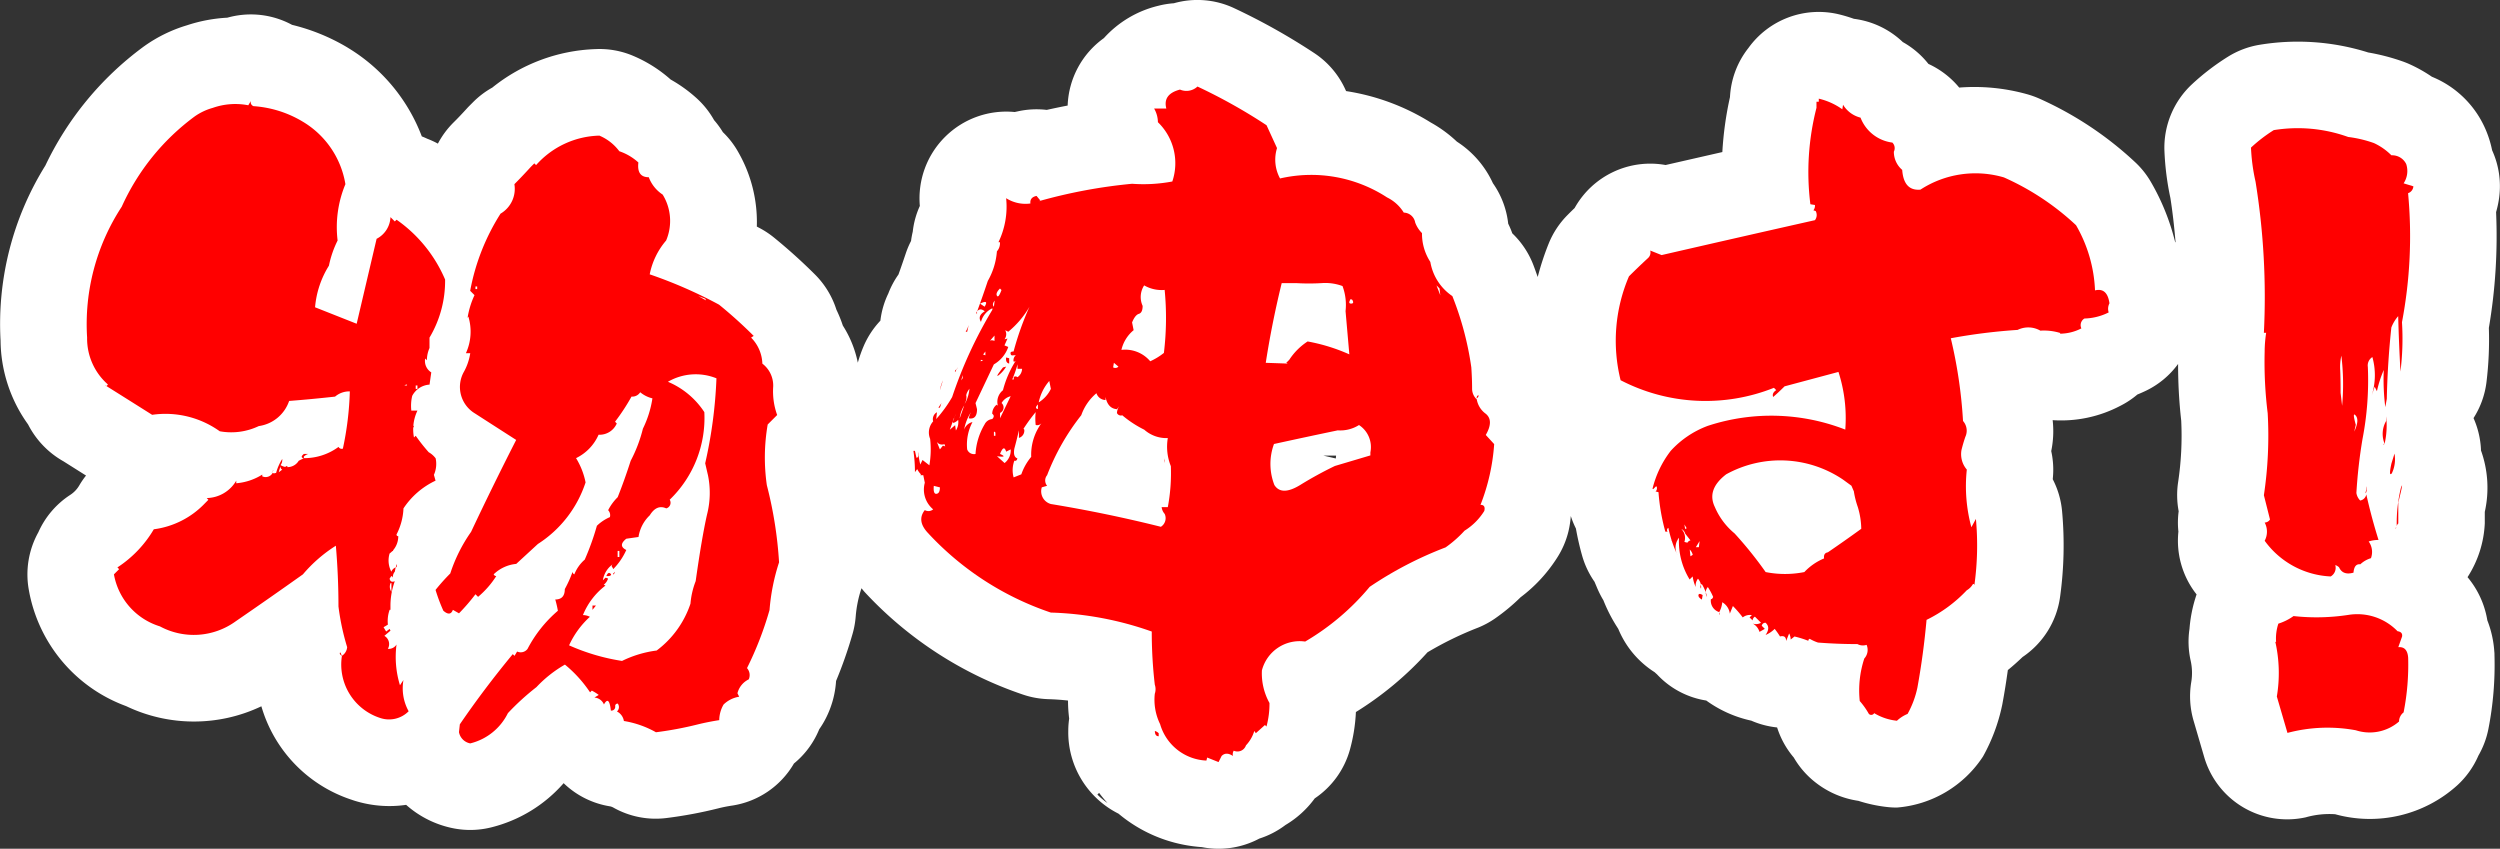 <svg xmlns="http://www.w3.org/2000/svg" xmlns:xlink="http://www.w3.org/1999/xlink" width="122.747" height="41.673" viewBox="0 0 122.747 41.673"><rect x="0" y="0" width="122.747" height="41.673" fill="#333333" stroke="none"/><defs><clipPath id="a"><rect width="122.747" height="41.673" transform="translate(0 0)" fill="none"/></clipPath></defs><g transform="translate(0 0)"><g clip-path="url(#a)"><path d="M122.358,7.369a5.155,5.155,0,0,0-.312-1,4.865,4.865,0,0,0-2.642-2.6,7.166,7.166,0,0,0-1.059-.6c-.124-.057-.251-.109-.38-.154a10.353,10.353,0,0,0-1.69-.439,11.522,11.522,0,0,0-5.308-.381,4.241,4.241,0,0,0-1.576.589,11.656,11.656,0,0,0-1.762,1.348,4.254,4.254,0,0,0-1.357,3.3,13.636,13.636,0,0,0,.292,2.289c.114.728.193,1.458.255,2.187-.009-.012-.017-.027-.026-.039a11.16,11.16,0,0,0-1.178-2.92,4.21,4.21,0,0,0-.79-.993,17.079,17.079,0,0,0-4.713-3.122,4.446,4.446,0,0,0-.612-.216A9.607,9.607,0,0,0,96.195,4.3a4.259,4.259,0,0,0-1.512-1.162,4.23,4.23,0,0,0-1.257-1.072,4.249,4.249,0,0,0-2.4-1.142A7.447,7.447,0,0,0,90.276.7a4.25,4.25,0,0,0-4.43,1.656,4.234,4.234,0,0,0-.906,2.41,16.8,16.8,0,0,0-.375,2.7l-2.787.636a4.253,4.253,0,0,0-4.465,2.111q-.173.167-.339.334a4.243,4.243,0,0,0-.925,1.387A13.257,13.257,0,0,0,75.5,13.6c-.078-.217-.152-.436-.237-.649a4.251,4.251,0,0,0-1.012-1.495,4.141,4.141,0,0,0-.2-.473A4.252,4.252,0,0,0,73.3,8.995a4.807,4.807,0,0,0-1.77-2.042,6.335,6.335,0,0,0-1.283-.939,11.011,11.011,0,0,0-4.155-1.542l-.054-.116A4.241,4.241,0,0,0,64.519,2.6,31.118,31.118,0,0,0,60.593.4,4.237,4.237,0,0,0,57.635.16a4.242,4.242,0,0,0-.772.126A5.241,5.241,0,0,0,54.2,1.871a4.255,4.255,0,0,0-1.779,3.311q-.518.1-1.028.214a4.246,4.246,0,0,0-1.423.072L49.82,5.5a4.26,4.26,0,0,0-4.657,4.612,4.12,4.12,0,0,0-.348,1.264,4.155,4.155,0,0,0-.084.456,4.229,4.229,0,0,0-.258.609q-.18.537-.359,1.036a4.23,4.23,0,0,0-.5.936,4.167,4.167,0,0,0-.388,1.332,4.257,4.257,0,0,0-.817,1.239,6.683,6.683,0,0,0-.291.823,5.343,5.343,0,0,0-.736-1.822,6.232,6.232,0,0,0-.314-.776,4.273,4.273,0,0,0-1.045-1.723,27.027,27.027,0,0,0-2.032-1.831,4.29,4.29,0,0,0-.665-.442l-.167-.089a6.886,6.886,0,0,0-.9-3.635,4.2,4.2,0,0,0-.767-1,4.269,4.269,0,0,0-.431-.59,4.259,4.259,0,0,0-.867-1.085,7.024,7.024,0,0,0-1.265-.909A6.688,6.688,0,0,0,31.1,2.747a4.226,4.226,0,0,0-1.86-.336A8.549,8.549,0,0,0,24.172,4.3a4.23,4.23,0,0,0-.939.71l-.171.171c-.046.046-.091.092-.135.141-.234.257-.456.493-.668.7A4.259,4.259,0,0,0,21.5,7.052a4.25,4.25,0,0,0-.519-.239c-.089-.042-.18-.081-.271-.117a8.667,8.667,0,0,0-3.561-4.309l-.109-.067a9.824,9.824,0,0,0-2.7-1.1c-.121-.065-.247-.126-.376-.18a4.249,4.249,0,0,0-2.8-.172,7.613,7.613,0,0,0-1.985.374,7.13,7.13,0,0,0-2.061,1c-.04.028-.08.056-.119.086A15.511,15.511,0,0,0,2.228,8.127a14.719,14.719,0,0,0-2.2,8.6,7.145,7.145,0,0,0,1.351,4.113,4.343,4.343,0,0,0,1.735,1.809l1.11.7a4.081,4.081,0,0,0-.325.473,1.391,1.391,0,0,1-.456.48,4.254,4.254,0,0,0-1.561,1.834,4.263,4.263,0,0,0-.464,2.843A7.455,7.455,0,0,0,6.194,34.67a7.7,7.7,0,0,0,6.639.008,6.833,6.833,0,0,0,4.448,4.594c.095.034.192.064.289.09a5.7,5.7,0,0,0,2.371.155,4.918,4.918,0,0,0,2.331,1.154,4.251,4.251,0,0,0,1.847-.048,6.938,6.938,0,0,0,3.555-2.17,4.243,4.243,0,0,0,2.287,1.139.6.6,0,0,1,.176.072,4.232,4.232,0,0,0,2.588.5,21.218,21.218,0,0,0,2.545-.476c.217-.055.445-.1.68-.135a4.245,4.245,0,0,0,3.031-2.065,4.232,4.232,0,0,0,1.12-1.411c.044-.09.085-.179.122-.271a4.361,4.361,0,0,0,.32-.53,4.688,4.688,0,0,0,.507-1.842,20.955,20.955,0,0,0,.813-2.324,4.275,4.275,0,0,0,.152-.853,5.8,5.8,0,0,1,.276-1.353.156.156,0,0,0,.005-.023c.052.06.1.123.152.181a18.793,18.793,0,0,0,7.78,5.042,4.266,4.266,0,0,0,1.242.224c.326.01.648.032.968.068a7.2,7.2,0,0,0,.057.885,4.3,4.3,0,0,0-.044.612,4.468,4.468,0,0,0,2.468,4.058,7.08,7.08,0,0,0,3.79,1.614q.15.018.3.027a4.182,4.182,0,0,0,.823.081,4.26,4.26,0,0,0,2-.5,4.267,4.267,0,0,0,1.273-.659l.009-.007A4.808,4.808,0,0,0,64.552,39.2a4.258,4.258,0,0,0,1.721-2.37,8.34,8.34,0,0,0,.3-1.87,16.287,16.287,0,0,0,3.516-2.933,16.557,16.557,0,0,1,2.49-1.213,4.319,4.319,0,0,0,.819-.443,9.648,9.648,0,0,0,1.261-1.046A7.356,7.356,0,0,0,76.443,27.4a4.254,4.254,0,0,0,.565-1.306,4.747,4.747,0,0,0,.116-.758,4.449,4.449,0,0,0,.252.616c.079.446.179.885.3,1.314a4.273,4.273,0,0,0,.614,1.3c.03.071.059.142.09.213a5.041,5.041,0,0,0,.254.537c.029.052.06.105.091.157a7.676,7.676,0,0,0,.632,1.25c.033.053.068.106.1.158a4.591,4.591,0,0,0,1.784,2.124c.038.036.077.071.117.106a4.173,4.173,0,0,0,2.087,1.219c.11.027.22.048.33.065a5.885,5.885,0,0,0,2.21.988,4.2,4.2,0,0,0,.9.279c.123.024.246.042.369.055a4.271,4.271,0,0,0,.818,1.476,4.266,4.266,0,0,0,1.12,1.265,4.45,4.45,0,0,0,2.051.862,7.208,7.208,0,0,0,1.383.3,4.117,4.117,0,0,0,.507.03,5.574,5.574,0,0,0,4.229-2.505,8.881,8.881,0,0,0,.938-2.507c.009-.04.017-.08.023-.12.1-.534.184-1.075.26-1.619.248-.2.488-.417.723-.641a4.254,4.254,0,0,0,1.84-2.942,18.447,18.447,0,0,0,.1-4.212,4.236,4.236,0,0,0-.456-1.569c0-.011,0-.024,0-.036a4.242,4.242,0,0,0-.077-1.351,4.819,4.819,0,0,0,.07-1.519,6.233,6.233,0,0,0,3.306-.695,4.288,4.288,0,0,0,.853-.563c.134-.055.267-.113.4-.176a4.212,4.212,0,0,0,1.6-1.326,24.482,24.482,0,0,0,.153,2.782,15.326,15.326,0,0,1-.152,3.024,4.273,4.273,0,0,0,.027,1.427,4.226,4.226,0,0,0-.013,1,4.256,4.256,0,0,0,.817,2.985l.076.1c-.019.052-.036.1-.053.159a6.8,6.8,0,0,0-.295,1.528,4.241,4.241,0,0,0,.054,1.55,2.764,2.764,0,0,1,.032,1.067,4.254,4.254,0,0,0,.112,1.887l.522,1.788a4.243,4.243,0,0,0,4.987,2.964,4.225,4.225,0,0,1,1.445-.152,6.4,6.4,0,0,0,5.988-1.414,4.284,4.284,0,0,0,1.045-1.465,4.255,4.255,0,0,0,.489-1.3,16.382,16.382,0,0,0,.3-3.626c0-.059,0-.117-.008-.176a5.149,5.149,0,0,0-.343-1.54,4.411,4.411,0,0,0-.8-1.9c-.055-.075-.112-.149-.172-.219A5.306,5.306,0,0,0,122,25.694v-.561a5.43,5.43,0,0,0-.188-3.02l0-.055a4.281,4.281,0,0,0-.365-1.53,4.225,4.225,0,0,0,.636-1.765A17.31,17.31,0,0,0,122.2,16.1a26.825,26.825,0,0,0,.355-5.686,4.918,4.918,0,0,0,.146-.68,4.251,4.251,0,0,0-.347-2.369M53.883,39.011l.082-.082a6.406,6.406,0,0,0,.414.5,3.725,3.725,0,0,1-.5-.417m.838-24.8c-.021-.1-.045-.2-.072-.3.027-.015.061-.032.1-.049l.071.475Zm5.951,13.884c.063-.092.121-.186.176-.281.061.032.124.062.187.092-.124.059-.245.123-.363.189m4.919-5.585-.613-.142H65.6Z" fill="#fff"/><path d="M21.3,23.3l.085.3a3.852,3.852,0,0,0-1.575,1.362,3.054,3.054,0,0,1-.34,1.277.074.074,0,0,0,.084.085,1.044,1.044,0,0,1-.425.852,1.185,1.185,0,0,0,.085.894.381.381,0,0,1,.213-.213l-.043.213a.39.39,0,0,0-.085.34.139.139,0,0,0-.085-.128l-.085.128c.027.142.113.185.255.127a3.53,3.53,0,0,0-.213,1.192v.213H19.13a1.63,1.63,0,0,0-.085.724,2.158,2.158,0,0,1-.213.128l.127.213.171-.128.042.085-.3.256a.467.467,0,0,1,.171.638.453.453,0,0,0,.426-.213,4.748,4.748,0,0,0,.169,2l.171-.256a2.332,2.332,0,0,0,.255,1.533,1.354,1.354,0,0,1-1.362.341A2.758,2.758,0,0,1,16.788,32.2a.558.558,0,0,0,.257-.426,11.817,11.817,0,0,1-.427-2q0-1.49-.128-2.98A7.061,7.061,0,0,0,14.873,28.2q-1.617,1.149-3.321,2.32a3.505,3.505,0,0,1-3.7.234A3.269,3.269,0,0,1,5.594,28.2l.255-.255-.085-.085a5.661,5.661,0,0,0,1.788-1.873,4.21,4.21,0,0,0,2.511-1.277l.17-.171-.084-.085A1.718,1.718,0,0,0,11.6,23.6v.128a2.853,2.853,0,0,0,1.277-.426v.085a.39.39,0,0,0,.511-.171c.028.03.086.03.17,0a2.412,2.412,0,0,1,.3-.68.42.42,0,0,1-.084.3.641.641,0,0,0,.893-.213l.255-.128a2.84,2.84,0,0,0,1.7-.553.173.173,0,0,0,.213.085,15.314,15.314,0,0,0,.341-2.81,1.072,1.072,0,0,0-.724.256c-.767.085-1.517.156-2.256.213a1.845,1.845,0,0,1-1.49,1.234,3.138,3.138,0,0,1-1.916.255,4.581,4.581,0,0,0-3.32-.808q-1.147-.724-2.3-1.447c.029.056.071.042.128-.043a3,3,0,0,1-1.021-2.3,10.526,10.526,0,0,1,1.7-6.428A11.257,11.257,0,0,1,9.552,5.722a2.863,2.863,0,0,1,.894-.425,3.327,3.327,0,0,1,1.745-.128l.127-.213a.208.208,0,0,0,.128.256,5.393,5.393,0,0,1,2.427.766,4.4,4.4,0,0,1,2.086,3.065,5.479,5.479,0,0,0-.383,2.766,4.955,4.955,0,0,0-.426,1.235,4.585,4.585,0,0,0-.681,2.043l2.043.809.979-4.171a1.255,1.255,0,0,0,.681-1.064l.213.212.086-.085a6.868,6.868,0,0,1,2.383,2.937,5.443,5.443,0,0,1-.766,2.852v.511a1.505,1.505,0,0,0-.128.6l-.085-.085a.662.662,0,0,0,.3.681c-.028.2-.058.4-.085.6a1.032,1.032,0,0,0-.851.553,2.1,2.1,0,0,0-.043.724h.3a2.121,2.121,0,0,0-.17,1.319l.085-.085a8.7,8.7,0,0,0,.638.809,1.1,1.1,0,0,1,.341.3,1.321,1.321,0,0,1-.085.809m-7.96-.128.042-.043c-.029.058-.042.072-.042.043m.084-.085a.038.038,0,0,0-.042.042Zm.342-.213-.086.3.17-.127a.173.173,0,0,1-.084-.171m.255,0h.085v.17h-.085Zm.893-.6h.213a.555.555,0,0,0-.213.128v.085q-.211-.042,0-.213m1.832,9.834.041.085c-.085-.057-.121-.107-.106-.15s.035-.021.065.065m2.468-3.491h-.043a.442.442,0,0,0,.043.426Zm0-1.788H19.3v.213h-.085Zm.213,1.022.043-.171c.027.085.013.142-.043.171m.553-8.939v-.043a.171.171,0,0,0-.128.043Zm.341,2.043c-.2.057-.306.127-.319.212s-.05.072-.107-.042a.47.47,0,0,1,.3-.511Zm.17-2.043h-.085v.17h.085Zm17.665,1.447-.468.468a9.519,9.519,0,0,0-.042,2.98,20.03,20.03,0,0,1,.6,3.788,10.059,10.059,0,0,0-.468,2.341,16.567,16.567,0,0,1-1.106,2.852.515.515,0,0,1,.085.553,1.035,1.035,0,0,0-.554.682c.028.057.057.114.085.17a1.412,1.412,0,0,0-.766.383,1.557,1.557,0,0,0-.213.767q-.553.086-1.064.212a17.254,17.254,0,0,1-2.043.383,4.772,4.772,0,0,0-1.575-.553.633.633,0,0,0-.341-.468.286.286,0,0,0,.043-.384.113.113,0,0,0-.128.128.188.188,0,0,1-.213.213q-.085-.767-.34-.3a.546.546,0,0,0-.468-.34l.212-.128a2.264,2.264,0,0,0-.34-.213l-.085.085a6.256,6.256,0,0,0-1.235-1.362,6.042,6.042,0,0,0-1.4,1.107,12.112,12.112,0,0,0-1.4,1.277A2.8,2.8,0,0,1,23.088,36.5a.692.692,0,0,1-.553-.553l.042-.383q1.193-1.745,2.6-3.447l.085.085.128-.213a.418.418,0,0,0,.511-.128,6.29,6.29,0,0,1,1.49-1.873,5.187,5.187,0,0,0-.128-.554q.468,0,.468-.51a5.877,5.877,0,0,0,.383-.851.135.135,0,0,0,.085.127,1.86,1.86,0,0,1,.512-.724,12.689,12.689,0,0,0,.595-1.66,2.124,2.124,0,0,1,.639-.426.353.353,0,0,0-.086-.34,2.475,2.475,0,0,1,.469-.639q.339-.851.638-1.787a6.959,6.959,0,0,0,.6-1.576,5.093,5.093,0,0,0,.467-1.489,1.473,1.473,0,0,1-.6-.3.458.458,0,0,1-.426.213,10.289,10.289,0,0,1-.809,1.234l.085.086a.923.923,0,0,1-.894.553,2.3,2.3,0,0,1-1.106,1.149,3.623,3.623,0,0,1,.468,1.192,5.688,5.688,0,0,1-2.341,3.022l-1.064.979a1.837,1.837,0,0,0-1.107.511.134.134,0,0,0,.128.085,4.445,4.445,0,0,1-.894,1.022l-.128-.128a9.813,9.813,0,0,1-.809.937l-.3-.171c-.085.228-.24.242-.468.043a8.359,8.359,0,0,1-.383-1.022,9.735,9.735,0,0,1,.723-.808,7.667,7.667,0,0,1,1.022-2.043q1.063-2.258,2.214-4.513-.937-.6-2.023-1.3a1.515,1.515,0,0,1-.532-2.065,2.76,2.76,0,0,0,.3-.894h-.213A2.544,2.544,0,0,0,23,15.556q-.086,0-.042.042a4.142,4.142,0,0,1,.34-1.107l-.213-.213a10.681,10.681,0,0,1,1.491-3.788,1.411,1.411,0,0,0,.68-1.447c.256-.256.525-.539.809-.852l.17-.17.086.085a4.293,4.293,0,0,1,3.107-1.447,2.36,2.36,0,0,1,.979.766,2.651,2.651,0,0,1,.937.553q-.087.725.51.724a1.754,1.754,0,0,0,.682.852,2.462,2.462,0,0,1,.17,2.255A3.624,3.624,0,0,0,31.9,13.47a22.621,22.621,0,0,1,3.405,1.489,22.164,22.164,0,0,1,1.7,1.533l-.127.085a1.9,1.9,0,0,1,.553,1.277,1.353,1.353,0,0,1,.532,1.128,3.431,3.431,0,0,0,.191,1.384M23.344,14.193h.085v-.128h-.085ZM34.752,23.3l-.128-.553a22.656,22.656,0,0,0,.553-4.172,2.719,2.719,0,0,0-2.383.17,3.979,3.979,0,0,1,1.788,1.49,5.577,5.577,0,0,1-1.7,4.3.287.287,0,0,1-.17.426q-.469-.213-.809.34a1.848,1.848,0,0,0-.553,1.064l-.6.086c-.285.228-.285.411,0,.553a3.192,3.192,0,0,1-.639.937l-.043-.085c-.056-.057-.042-.113.043-.171a1.192,1.192,0,0,0-.511.809l.128-.128a.332.332,0,0,1,.127.043.618.618,0,0,1-.212.3l.085.042A3.428,3.428,0,0,0,28.622,30.2a.757.757,0,0,1,.341.085,4.333,4.333,0,0,0-1.022,1.4,10.141,10.141,0,0,0,2.6.766,5.415,5.415,0,0,1,1.7-.511,4.741,4.741,0,0,0,1.66-2.3,3.944,3.944,0,0,1,.256-1.107q.3-2.127.554-3.256a4.3,4.3,0,0,0,.042-1.979M29.261,29.73l-.171.213V29.73Zm.638-1.447h-.128c.057-.141.121-.184.192-.127s.05.1-.064.127m.256-.17.042-.042c-.028.085-.057.127-.085.127s-.014-.028.043-.085m.255-1.064h-.085v.3h.085Zm4.257-12.3-.043-.085-.34-.128Z" fill="red"/><path d="M72.952,21.358l.41.447a10.017,10.017,0,0,1-.671,2.982q.259,0,.186.3a3,3,0,0,1-.969.969,5.7,5.7,0,0,1-.931.82,18.234,18.234,0,0,0-3.727,1.937A12.055,12.055,0,0,1,64.082,31.5a1.913,1.913,0,0,0-2.124,1.416,3,3,0,0,0,.372,1.6,4.248,4.248,0,0,1-.148,1.155l-.075-.074L61.659,36l-.074-.111a1.785,1.785,0,0,1-.41.708.441.441,0,0,1-.6.261.336.336,0,0,0-.038.26q-.334-.224-.558,0l-.15.3-.558-.224-.038.149a2.478,2.478,0,0,1-2.273-1.789,2.719,2.719,0,0,1-.261-1.49.7.7,0,0,0,0-.448,22.384,22.384,0,0,1-.149-2.608,16.2,16.2,0,0,0-4.957-.932,14.526,14.526,0,0,1-6.037-3.913c-.372-.4-.423-.77-.149-1.118a.355.355,0,0,0,.41-.037,1.263,1.263,0,0,1-.41-1.305l-.075-.372h-.148l.037-.038a.975.975,0,0,1-.187-.261l-.111.15a7.321,7.321,0,0,0-.075-1.044h.075l.074.336c.075,0,.1-.063.075-.187v-.112a6.21,6.21,0,0,0,.112.634l.111-.224.336.261a4.573,4.573,0,0,0,.037-1.3.817.817,0,0,1,.149-.857.389.389,0,0,1,.186-.448l-.037.336a6.4,6.4,0,0,0,.783-1.081,21.536,21.536,0,0,1,1.975-4.286v-.074a1.02,1.02,0,0,0-.559.67q-.187-.3.186-.521-.223-.186-.373,0,.261-.708.522-1.491a3.448,3.448,0,0,0,.447-1.453.6.6,0,0,0,.149-.448h-.074A4.014,4.014,0,0,0,49.4,9.731a1.77,1.77,0,0,0,1.192.26q-.037-.3.3-.372l.187.224L51,9.88a25.674,25.674,0,0,1,4.584-.857,7.6,7.6,0,0,0,1.975-.112A2.8,2.8,0,0,0,56.852,6a1.373,1.373,0,0,0-.186-.671h.6q-.186-.707.671-.931a.793.793,0,0,0,.857-.149,26.965,26.965,0,0,1,3.392,1.9L62.7,7.271a1.923,1.923,0,0,0,.149,1.491,6.816,6.816,0,0,1,5.255.932,1.989,1.989,0,0,1,.82.745.582.582,0,0,1,.559.484,1.431,1.431,0,0,0,.335.522,2.544,2.544,0,0,0,.41,1.416,2.536,2.536,0,0,0,1.081,1.677,15.192,15.192,0,0,1,.931,3.5q.038.559.038,1.044a.715.715,0,0,0,.223.522V19.57a1.1,1.1,0,0,0,.448.745q.409.336,0,1.043m-26.8,2.572-.3-.075c-.025.274.019.405.131.391s.168-.117.168-.316m0-1.864.148-.186.112.037-.037-.112a.311.311,0,0,1-.373-.112Zm.074-2.273-.074.223h-.075Zm.074-1.118-.148.484a2.109,2.109,0,0,1,.148-.484m.6,2.2.037.261a.752.752,0,0,0,.112-.522.573.573,0,0,1-.224.149c-.025,0-.037-.024-.037-.074l.075-.187a1.6,1.6,0,0,0,.074-.186l-.074.186a.355.355,0,0,0-.075.187l-.149.409Zm0-2.684.074-.074c-.074.174-.1.2-.074.074m.112-.112c.024-.049.012-.037-.038.038Zm.111,2.461.224-.634a1.488,1.488,0,0,0-.224.634m.149-1.976v-.149l-.074.261Zm1.714,1.342v-.038a.728.728,0,0,1,.262-.708,4.992,4.992,0,0,1,.633-1.453c-.05.05-.087.062-.112.037a.309.309,0,0,1,.112-.3h-.112c-.1.025-.149-.012-.149-.112,0-.049.05-.074.149-.074a14.529,14.529,0,0,1,.783-2.2,4.511,4.511,0,0,1-1.043,1.23l-.15-.074a.41.41,0,0,1-.037.447l.149-.038-.149.336.187.075a1.576,1.576,0,0,1-.708.857l-.9,1.9.074.3c0,.348-.137.5-.409.448a1.4,1.4,0,0,1,.111-.3,2.294,2.294,0,0,0-.335.857.565.565,0,0,1,.41-.373,2.367,2.367,0,0,0-.261,1.342.355.355,0,0,0,.41.224,3.2,3.2,0,0,1,.447-1.454.467.467,0,0,1,.373-.26q.148-.15,0-.261a.569.569,0,0,1,.223-.448.033.033,0,0,0,.037.038m-1.639-.038.074-.111a1.93,1.93,0,0,0,.187-.671c-.125.174-.174.3-.149.373a.666.666,0,0,1-.112.409m.224-3.912-.075.335h-.075a1.486,1.486,0,0,0,.15-.335m.409,2.31q-.111-.484.3-.559a.28.28,0,0,0-.111-.037,2.7,2.7,0,0,1-.41,1.155l-.037-.037a.215.215,0,0,0,.112-.261Zm-.036-2.907.036-.074v.149Zm.185-.447.224.149c.075-.124.093-.2.056-.224s-.131,0-.28.075m.261,2.534v-.186l-.112.149Zm.448-.708v-.261l-.261.3c.049-.074.136-.087.261-.037M48.8,15.06l.037-.3c-.1.125-.112.224-.037.3m0,6.336h.074v-.149c-.025-.05-.05-.062-.074-.038Zm.372-7.156-.075-.074q-.223.223-.149.354c.05.087.124-.006.224-.28M48.951,22.4l.373.335a.786.786,0,0,0,.3-.671l-.223.112c-.075-.248-.174-.21-.3.112q.411.186-.149.112m.3-4.361L49.4,18a1.484,1.484,0,0,1-.373.428q-.187.13.224-.392m-.15,2.237v.261l.522-1.081a.721.721,0,0,0-.447.335.292.292,0,0,1-.075.485m.3-2.721.149.037v.261c-.125-.025-.174-.124-.149-.3m.558.559v-.223a5.222,5.222,0,0,1-.26.745h.074v-.112q.075-.075.186,0a.518.518,0,0,0,.224-.41Zm-.186,5.329.373-.149a2.7,2.7,0,0,1,.485-.857,2.625,2.625,0,0,1,.521-1.677.276.276,0,0,1-.3.112,2.687,2.687,0,0,1,0-.634,8.6,8.6,0,0,0-.6.82l.037.037a.373.373,0,0,1-.261.411v-.373c-.075.323-.149.621-.224.894-.049.274,0,.435.149.484-.024.1-.074.138-.149.112a1.345,1.345,0,0,0-.037.82m1.193-3.354v-.224c-.125.125-.125.2,0,.224m.633-1.006-.074-.373A2.307,2.307,0,0,0,51,19.756a1.576,1.576,0,0,0,.6-.671M57.038,24.9h.3a9,9,0,0,0,.149-2.013,2.551,2.551,0,0,1-.149-1.378,1.64,1.64,0,0,1-1.156-.411,5.3,5.3,0,0,1-1.08-.708.213.213,0,0,1-.261-.111.67.67,0,0,1,.112-.336l-.112.149c-.3-.024-.485-.224-.56-.6v.149a.479.479,0,0,1-.447-.335,2.494,2.494,0,0,0-.745,1.08,11.227,11.227,0,0,0-1.677,2.945.407.407,0,0,0,0,.521l-.261.075a.647.647,0,0,0,.447.82q2.721.447,5.4,1.118a.5.5,0,0,0,.186-.634.6.6,0,0,1-.149-.335M54.914,18l-.223-.187-.038.223A.207.207,0,0,0,54.914,18m.671-2.162.075.373a1.774,1.774,0,0,0-.6.968,1.606,1.606,0,0,1,1.415.559,3.161,3.161,0,0,0,.671-.41,14.261,14.261,0,0,0,.037-3.093,1.722,1.722,0,0,1-1.006-.223,1.049,1.049,0,0,0-.075,1.006c0,.224-.062.354-.185.391s-.237.181-.336.429M56.89,36v.149c-.125,0-.187-.087-.187-.26A.462.462,0,0,1,56.89,36m.3-13.379-.037-.112.037.224Zm6.448-8.72h-.708q-.484,1.976-.783,3.913l1.081.037-.074-.037.148-.149a3.077,3.077,0,0,1,.9-.9,8.913,8.913,0,0,1,2.049.634l-.186-2.124a2.666,2.666,0,0,0-.149-1.23A2.439,2.439,0,0,0,64.9,13.9a10.564,10.564,0,0,1-1.267,0m1.9,8.981,1.751-.521v-.149a1.291,1.291,0,0,0-.559-1.342,1.724,1.724,0,0,1-1.043.261q-1.6.334-3.131.67a2.851,2.851,0,0,0,.019,2.013q.352.559,1.267,0a18.523,18.523,0,0,1,1.7-.932m.857-8.161-.075-.038c-.1.149-.093.224.019.224s.13-.061.056-.186m4.285-.559-.149-.149.187.484Zm1.9,5.329-.075.075a.168.168,0,0,1,.057-.15c.037-.024.042,0,.018.075" fill="red"/><path d="M87.21,19.153l-.112-.112a9.051,9.051,0,0,1-7.528-.373,8.034,8.034,0,0,1,.41-5.1q.448-.447.932-.894a.369.369,0,0,0,.112-.373l.559.223q3.726-.857,7.528-1.714a.41.41,0,0,0,.037-.447l-.112-.037a.363.363,0,0,0,.075-.261l-.224-.037a12.689,12.689,0,0,1,.3-4.734v-.3H89.3v-.15a3.27,3.27,0,0,1,1.155.522l.037-.223a1.393,1.393,0,0,0,.858.633A1.932,1.932,0,0,0,92.912,7a.385.385,0,0,1,.074.447,1.169,1.169,0,0,0,.41.895q.075,1.043.895.969a4.956,4.956,0,0,1,4.1-.6,12.735,12.735,0,0,1,3.54,2.347,6.943,6.943,0,0,1,.932,3.2q.6-.148.709.634a.575.575,0,0,0-.038.447,2.8,2.8,0,0,1-1.192.3.378.378,0,0,0-.149.484,2.32,2.32,0,0,1-1.044.261v-.037a2.739,2.739,0,0,0-.969-.112,1.19,1.19,0,0,0-1.118-.037,28.016,28.016,0,0,0-3.28.41,23.192,23.192,0,0,1,.6,4.062.718.718,0,0,1,.112.783c-.075.223-.137.435-.186.634a1.161,1.161,0,0,0,.26.969,7.706,7.706,0,0,0,.224,2.831l.223-.409a14.152,14.152,0,0,1-.074,3.242c-.025-.049-.05-.062-.075-.038a.842.842,0,0,1-.3.3,6.851,6.851,0,0,1-1.975,1.453q-.15,1.677-.447,3.317a4.586,4.586,0,0,1-.484,1.3,1.73,1.73,0,0,0-.523.336,2.7,2.7,0,0,1-1.117-.373.165.165,0,0,1-.261.037,3.731,3.731,0,0,0-.448-.633,5.011,5.011,0,0,1,.224-2.087.624.624,0,0,0,.112-.671.568.568,0,0,1-.448-.037q-.967,0-1.937-.075a2.1,2.1,0,0,1-.41-.186c-.075.05-.087.087-.037.112a4.728,4.728,0,0,0-.708-.224l-.187.149a.661.661,0,0,0-.075-.3l-.149.373c0-.2-.1-.273-.3-.224a3.659,3.659,0,0,0-.261-.372,1.413,1.413,0,0,1-.448.3q.261-.372,0-.6a.177.177,0,0,0-.186.149l.149.15-.261.149a.686.686,0,0,0-.335-.411.48.48,0,0,0,.41-.037l-.3-.3a.219.219,0,0,0-.112.186l-.15-.149.112-.111a.558.558,0,0,0-.447.111,5.389,5.389,0,0,0-.484-.559l-.15.373a.761.761,0,0,0-.372-.559,1.239,1.239,0,0,1-.149.485.588.588,0,0,1-.41-.634c.049,0,.087-.038.112-.112a3.061,3.061,0,0,0-.261-.484.394.394,0,0,0-.037.484,2.045,2.045,0,0,0-.261-.634.161.161,0,0,0-.037.224.6.6,0,0,0-.15-.484.548.548,0,0,0-.111.41,2.054,2.054,0,0,1-.15-.522l-.148.149a3.556,3.556,0,0,1-.522-2.05.781.781,0,0,0-.075.858,6.046,6.046,0,0,1-.447-1.342.119.119,0,0,0-.037.186h-.112a9.889,9.889,0,0,1-.336-1.938l-.149-.037c.05-.024.075-.087.075-.186l-.037-.075-.149.149L81.136,24a4.964,4.964,0,0,1,.894-1.863,4.651,4.651,0,0,1,1.826-1.23,10,10,0,0,1,6.745.186,7.387,7.387,0,0,0-.335-2.832l-2.646.708c-.2.2-.386.373-.559.522q-.075-.186.149-.336m-5.18,7.379a.793.793,0,0,0,.279-.131c.038-.037.056.007.056.131Zm.671.075.149.037A.239.239,0,0,1,83,26.532l-.261-.335a.339.339,0,0,0-.186-.224.62.62,0,0,1,.149.634m.037-.634.075-.037L82.7,25.75Zm.224,1.006.037.336.111-.075a.561.561,0,0,0-.148-.261m.3-.112h.149l.037-.3Zm.335,2.349-.037.223c-.124-.074-.181-.149-.168-.223s.08-.075.205,0m7.417-5.107-.112-.26-.411-.3a5.5,5.5,0,0,0-5.738-.261q-.971.745-.56,1.6a3.405,3.405,0,0,0,.969,1.3,18.924,18.924,0,0,1,1.528,1.9,4.865,4.865,0,0,0,1.9,0,2.814,2.814,0,0,1,.969-.67c-.025-.174.037-.274.186-.3q.82-.56,1.64-1.155a3.852,3.852,0,0,0-.168-1.062,4.359,4.359,0,0,1-.2-.8m-6.6,6v-.037a.133.133,0,0,1,.018.112c-.012.024-.018,0-.018-.075" fill="red"/><path d="M118.01,9l.484.148a.38.38,0,0,1-.26.337,22.543,22.543,0,0,1-.3,6.335,13.113,13.113,0,0,1-.074,2.423q-.075-1.342-.112-2.721a1.884,1.884,0,0,0-.336.559q-.186,1.752-.223,3.5l-.074.41a11.043,11.043,0,0,1-.075-1.826,5.679,5.679,0,0,0-.336,1.044l-.111-.224-.149.447a3.3,3.3,0,0,0,.037-1.9.484.484,0,0,0-.223.484,15.17,15.17,0,0,1-.262,3.54,24.742,24.742,0,0,0-.3,2.646.665.665,0,0,0,.187.373.369.369,0,0,0,.3-.3q.26,1.156.6,2.236a1.511,1.511,0,0,0-.484.075.88.88,0,0,1,.112.82,1.316,1.316,0,0,0-.522.3c-.2-.024-.311.112-.335.41-.349.1-.585.012-.709-.261a.481.481,0,0,0-.186-.111.49.49,0,0,1-.224.559,4.235,4.235,0,0,1-3.242-1.752.949.949,0,0,0,0-.894.325.325,0,0,0,.261-.149q-.15-.6-.3-1.193a19.725,19.725,0,0,0,.187-4.025,20.311,20.311,0,0,1-.149-3.018,6.2,6.2,0,0,1,.074-.932h-.112a35.479,35.479,0,0,0-.409-7.417,9.336,9.336,0,0,1-.224-1.676,7.393,7.393,0,0,1,1.118-.858,7.318,7.318,0,0,1,3.653.336,5.925,5.925,0,0,1,1.266.3,2.989,2.989,0,0,1,.857.6.767.767,0,0,1,.727.43,1.091,1.091,0,0,1-.13.95m-5.7,26.981-.522-1.788a6.968,6.968,0,0,0-.074-2.683h.037a2.317,2.317,0,0,1,.112-.895,2.622,2.622,0,0,0,.745-.372,10.312,10.312,0,0,0,2.684-.056,2.749,2.749,0,0,1,2.422.8c.173.024.248.111.223.261l-.186.522c.3-.025.459.149.485.521a12.07,12.07,0,0,1-.224,2.682.569.569,0,0,0-.224.448,2.2,2.2,0,0,1-2.124.429,7.651,7.651,0,0,0-3.354.13m2.609-16.695.074.634a11.676,11.676,0,0,0-.037-2.46,2.443,2.443,0,0,0-.056.708c.012.274.019.646.019,1.118m.745,1.565-.075.336q.261-.559.075-.783t0,.447m.522,3.168v-.149a.5.5,0,0,1-.019.317c-.037.062-.031.006.019-.168m.969-3.354v-.224a4.026,4.026,0,0,1-.075,1.342,1.267,1.267,0,0,1,.075-1.118m-.112,1.118c-.025.05-.031.069-.019.056s.031-.031.056-.056Zm.372.969.15-.485a1.593,1.593,0,0,1-.131.969c-.112.125-.118-.037-.019-.484m.224,3.167q.038-.036,0-.018c-.025.012-.025.032,0,.056Zm.112-1.229v1.006a.214.214,0,0,0-.075.149,7.32,7.32,0,0,1,.2-1.882q.168-.465-.13.727" fill="red"/></g></g></svg>